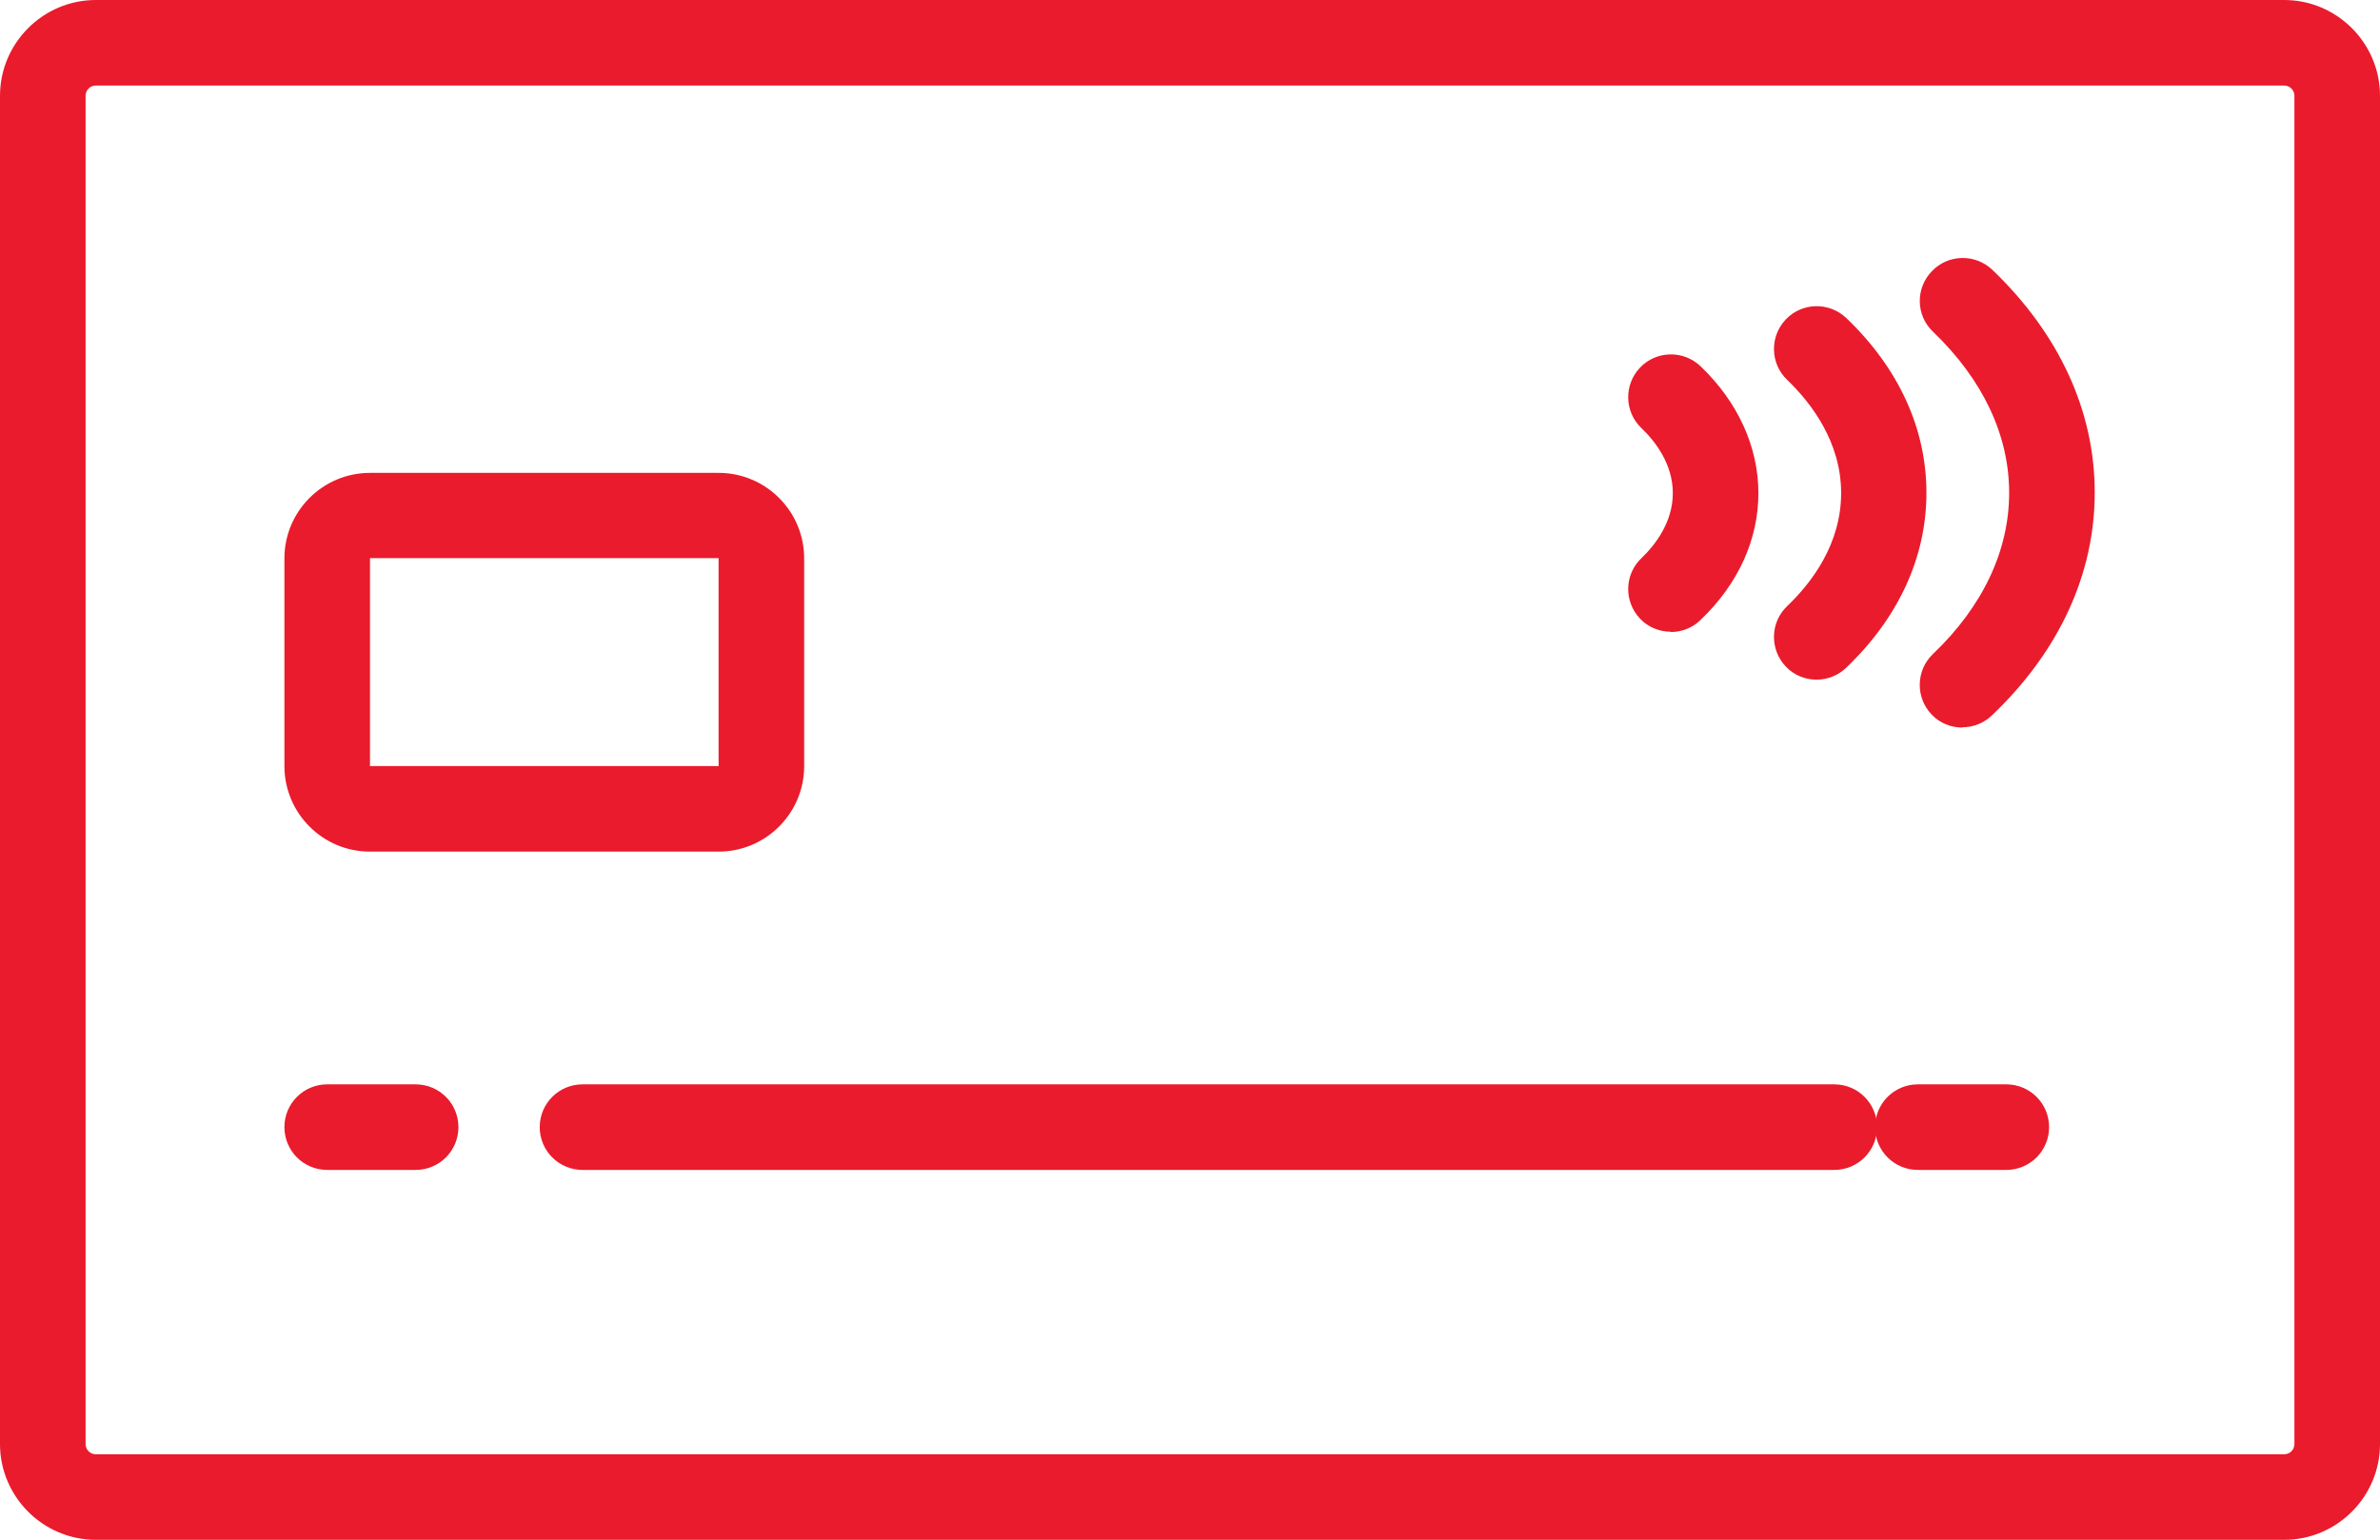 <?xml version="1.0" encoding="UTF-8"?>
<svg id="Layer_1" data-name="Layer 1" xmlns="http://www.w3.org/2000/svg" viewBox="0 0 83.43 53.99">
  <defs>
    <style>
      .cls-1 {
        fill: #ea1b2c;
      }
    </style>
  </defs>
  <path class="cls-1" d="M80.07,53.99H3.36C1.51,53.99,0,52.48,0,50.63V3.36C0,1.51,1.51,0,3.36,0h76.71c1.85,0,3.36,1.51,3.36,3.36v47.27c0,1.85-1.51,3.36-3.36,3.36ZM3.36,3c-.2,0-.36.16-.36.36v47.27c0,.2.16.36.36.36h76.71c.2,0,.36-.16.36-.36V3.36c0-.2-.16-.36-.36-.36H3.36Z"/>
  <path class="cls-1" d="M25.19,29.86h-12.22c-1.66,0-3-1.35-3-3v-7.28c0-1.66,1.35-3,3-3h12.22c1.66,0,3,1.35,3,3v7.28c0,1.66-1.35,3-3,3ZM12.97,19.57v7.29s0,0,0,0h12.22v-7.29s-12.22,0-12.22,0Z"/>
  <g>
    <path class="cls-1" d="M14.57,41.02h-3.1c-.83,0-1.5-.67-1.5-1.5s.67-1.5,1.5-1.5h3.1c.83,0,1.5.67,1.5,1.5s-.67,1.5-1.5,1.5Z"/>
    <path class="cls-1" d="M64.3,41.02H20.42c-.83,0-1.5-.67-1.5-1.5s.67-1.5,1.5-1.5h43.88c.83,0,1.5.67,1.5,1.5s-.67,1.5-1.5,1.5Z"/>
    <path class="cls-1" d="M70.33,41.02h-3.1c-.83,0-1.5-.67-1.5-1.5s.67-1.5,1.5-1.5h3.1c.83,0,1.5.67,1.5,1.5s-.67,1.5-1.5,1.5Z"/>
  </g>
  <g>
    <path class="cls-1" d="M68.79,25.51c-.39,0-.79-.15-1.08-.46-.57-.6-.55-1.55.05-2.12,1.75-1.67,2.67-3.63,2.67-5.65s-.92-3.97-2.67-5.65c-.6-.57-.62-1.52-.04-2.12.57-.6,1.52-.62,2.12-.05,2.35,2.25,3.59,4.96,3.59,7.81s-1.24,5.56-3.6,7.81c-.29.28-.66.42-1.04.42Z"/>
    <path class="cls-1" d="M63.68,23.83c-.39,0-.79-.15-1.08-.46-.57-.6-.55-1.55.05-2.12.86-.82,1.89-2.18,1.89-3.96s-1.03-3.14-1.89-3.97c-.6-.57-.62-1.52-.05-2.12.57-.6,1.52-.62,2.12-.05,1.84,1.76,2.81,3.88,2.81,6.13s-.97,4.37-2.81,6.13c-.29.28-.66.42-1.04.42Z"/>
    <path class="cls-1" d="M58.57,22.15c-.39,0-.79-.15-1.08-.46-.57-.6-.55-1.55.05-2.12.5-.48,1.1-1.27,1.1-2.28s-.6-1.8-1.1-2.28c-.6-.57-.62-1.52-.05-2.12.57-.6,1.52-.62,2.12-.05,1.31,1.25,2.03,2.83,2.03,4.45s-.7,3.18-2.03,4.45c-.29.28-.66.42-1.04.42Z"/>
  </g>
</svg>